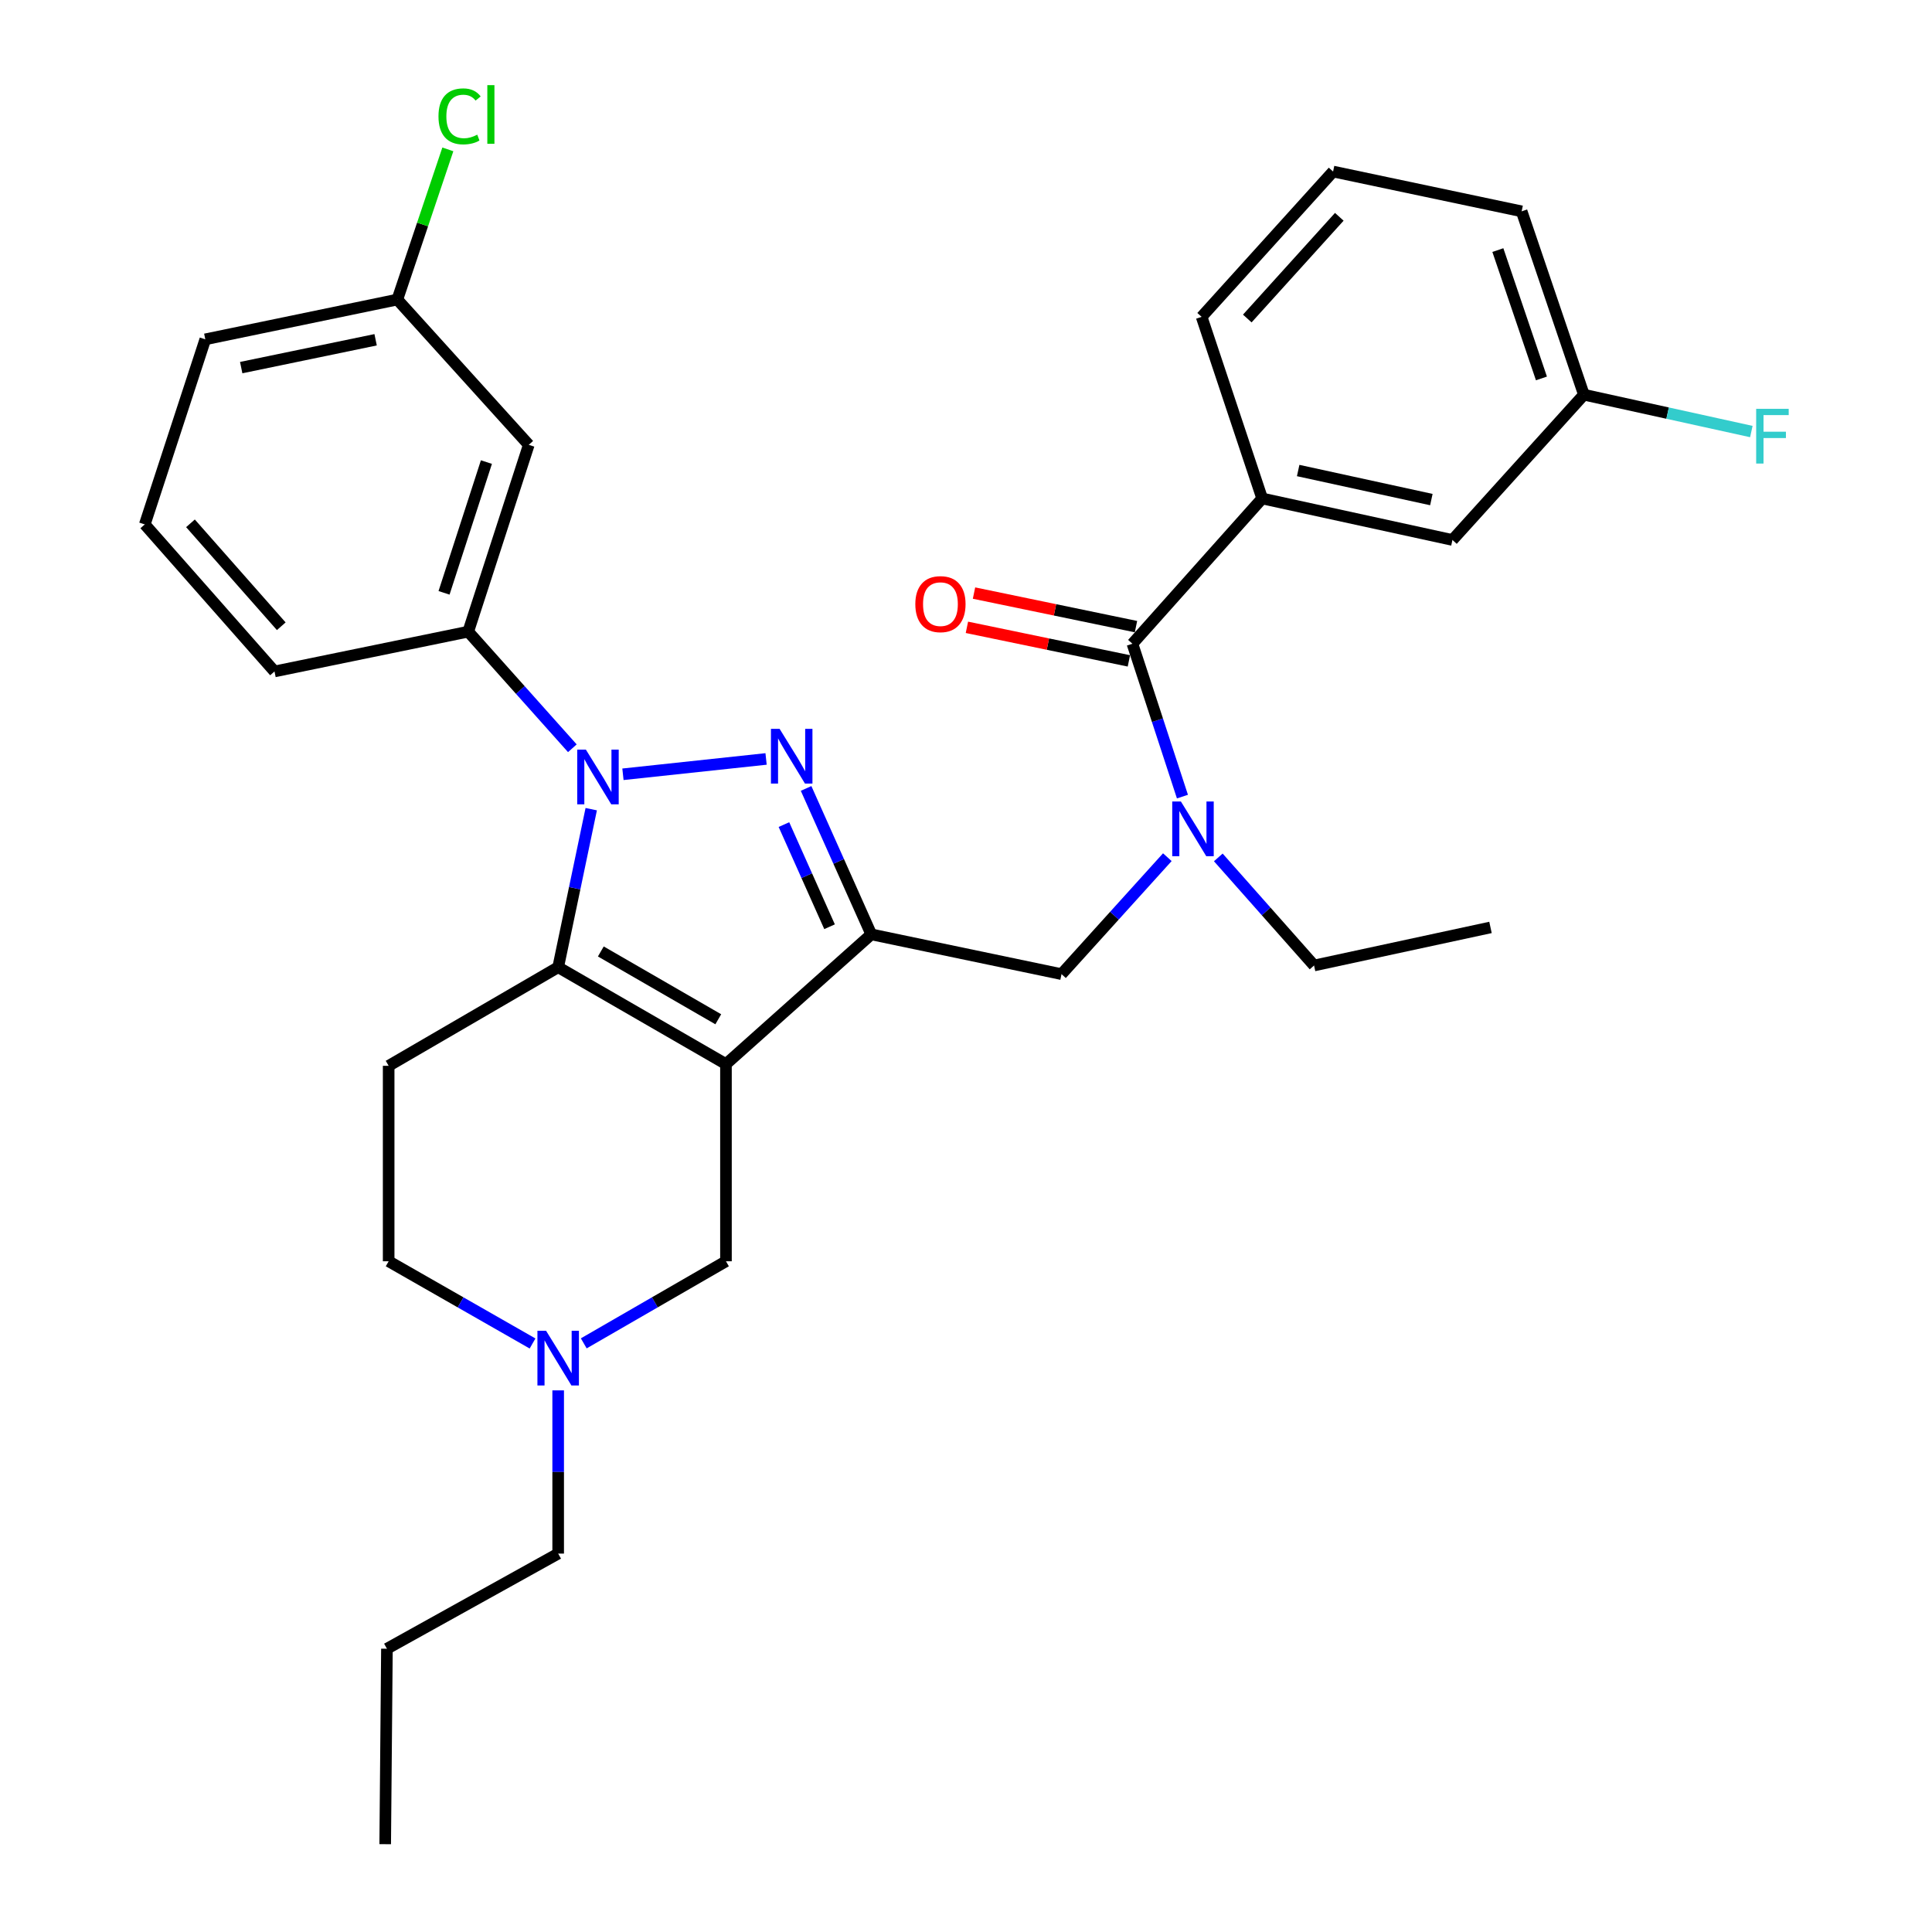 <?xml version='1.0' encoding='iso-8859-1'?>
<svg version='1.1' baseProfile='full'
              xmlns='http://www.w3.org/2000/svg'
                      xmlns:rdkit='http://www.rdkit.org/xml'
                      xmlns:xlink='http://www.w3.org/1999/xlink'
                  xml:space='preserve'
width='1000px' height='1000px' viewBox='0 0 1000 1000'>
<!-- END OF HEADER -->
<rect style='opacity:1.0;fill:#FFFFFF;stroke:none' width='1000' height='1000' x='0' y='0'> </rect>
<path class='bond-0' d='M 201.168,551.664 L 201.168,652.832' style='fill:none;fill-rule:evenodd;stroke:#000000;stroke-width:6px;stroke-linecap:butt;stroke-linejoin:miter;stroke-opacity:1' />
<path class='bond-1' d='M 201.168,551.664 L 288.91,500.633' style='fill:none;fill-rule:evenodd;stroke:#000000;stroke-width:6px;stroke-linecap:butt;stroke-linejoin:miter;stroke-opacity:1' />
<path class='bond-2' d='M 201.168,652.832 L 238.406,674.11' style='fill:none;fill-rule:evenodd;stroke:#000000;stroke-width:6px;stroke-linecap:butt;stroke-linejoin:miter;stroke-opacity:1' />
<path class='bond-2' d='M 238.406,674.11 L 275.643,695.388' style='fill:none;fill-rule:evenodd;stroke:#0000FF;stroke-width:6px;stroke-linecap:butt;stroke-linejoin:miter;stroke-opacity:1' />
<path class='bond-3' d='M 288.91,719.658 L 288.91,761.897' style='fill:none;fill-rule:evenodd;stroke:#0000FF;stroke-width:6px;stroke-linecap:butt;stroke-linejoin:miter;stroke-opacity:1' />
<path class='bond-3' d='M 288.91,761.897 L 288.91,804.136' style='fill:none;fill-rule:evenodd;stroke:#000000;stroke-width:6px;stroke-linecap:butt;stroke-linejoin:miter;stroke-opacity:1' />
<path class='bond-4' d='M 302.157,695.321 L 338.956,674.076' style='fill:none;fill-rule:evenodd;stroke:#0000FF;stroke-width:6px;stroke-linecap:butt;stroke-linejoin:miter;stroke-opacity:1' />
<path class='bond-4' d='M 338.956,674.076 L 375.756,652.832' style='fill:none;fill-rule:evenodd;stroke:#000000;stroke-width:6px;stroke-linecap:butt;stroke-linejoin:miter;stroke-opacity:1' />
<path class='bond-5' d='M 375.756,652.832 L 375.756,550.769' style='fill:none;fill-rule:evenodd;stroke:#000000;stroke-width:6px;stroke-linecap:butt;stroke-linejoin:miter;stroke-opacity:1' />
<path class='bond-6' d='M 288.91,500.633 L 375.756,550.769' style='fill:none;fill-rule:evenodd;stroke:#000000;stroke-width:6px;stroke-linecap:butt;stroke-linejoin:miter;stroke-opacity:1' />
<path class='bond-6' d='M 310.988,492.475 L 371.78,527.57' style='fill:none;fill-rule:evenodd;stroke:#000000;stroke-width:6px;stroke-linecap:butt;stroke-linejoin:miter;stroke-opacity:1' />
<path class='bond-7' d='M 288.91,500.633 L 297.465,459.729' style='fill:none;fill-rule:evenodd;stroke:#000000;stroke-width:6px;stroke-linecap:butt;stroke-linejoin:miter;stroke-opacity:1' />
<path class='bond-7' d='M 297.465,459.729 L 306.02,418.825' style='fill:none;fill-rule:evenodd;stroke:#0000FF;stroke-width:6px;stroke-linecap:butt;stroke-linejoin:miter;stroke-opacity:1' />
<path class='bond-8' d='M 375.756,550.769 L 450.965,483.625' style='fill:none;fill-rule:evenodd;stroke:#000000;stroke-width:6px;stroke-linecap:butt;stroke-linejoin:miter;stroke-opacity:1' />
<path class='bond-9' d='M 450.965,483.625 L 434.099,445.86' style='fill:none;fill-rule:evenodd;stroke:#000000;stroke-width:6px;stroke-linecap:butt;stroke-linejoin:miter;stroke-opacity:1' />
<path class='bond-9' d='M 434.099,445.86 L 417.232,408.094' style='fill:none;fill-rule:evenodd;stroke:#0000FF;stroke-width:6px;stroke-linecap:butt;stroke-linejoin:miter;stroke-opacity:1' />
<path class='bond-9' d='M 429.376,479.678 L 417.569,453.242' style='fill:none;fill-rule:evenodd;stroke:#000000;stroke-width:6px;stroke-linecap:butt;stroke-linejoin:miter;stroke-opacity:1' />
<path class='bond-9' d='M 417.569,453.242 L 405.762,426.806' style='fill:none;fill-rule:evenodd;stroke:#0000FF;stroke-width:6px;stroke-linecap:butt;stroke-linejoin:miter;stroke-opacity:1' />
<path class='bond-10' d='M 450.965,483.625 L 549.448,504.213' style='fill:none;fill-rule:evenodd;stroke:#000000;stroke-width:6px;stroke-linecap:butt;stroke-linejoin:miter;stroke-opacity:1' />
<path class='bond-11' d='M 396.519,392.829 L 322.435,400.765' style='fill:none;fill-rule:evenodd;stroke:#0000FF;stroke-width:6px;stroke-linecap:butt;stroke-linejoin:miter;stroke-opacity:1' />
<path class='bond-12' d='M 296.247,387.299 L 269.3,357.12' style='fill:none;fill-rule:evenodd;stroke:#0000FF;stroke-width:6px;stroke-linecap:butt;stroke-linejoin:miter;stroke-opacity:1' />
<path class='bond-12' d='M 269.3,357.12 L 242.354,326.94' style='fill:none;fill-rule:evenodd;stroke:#000000;stroke-width:6px;stroke-linecap:butt;stroke-linejoin:miter;stroke-opacity:1' />
<path class='bond-13' d='M 549.448,504.213 L 576.829,473.946' style='fill:none;fill-rule:evenodd;stroke:#000000;stroke-width:6px;stroke-linecap:butt;stroke-linejoin:miter;stroke-opacity:1' />
<path class='bond-13' d='M 576.829,473.946 L 604.211,443.678' style='fill:none;fill-rule:evenodd;stroke:#0000FF;stroke-width:6px;stroke-linecap:butt;stroke-linejoin:miter;stroke-opacity:1' />
<path class='bond-14' d='M 612.03,412.324 L 599.089,372.765' style='fill:none;fill-rule:evenodd;stroke:#0000FF;stroke-width:6px;stroke-linecap:butt;stroke-linejoin:miter;stroke-opacity:1' />
<path class='bond-14' d='M 599.089,372.765 L 586.148,333.206' style='fill:none;fill-rule:evenodd;stroke:#000000;stroke-width:6px;stroke-linecap:butt;stroke-linejoin:miter;stroke-opacity:1' />
<path class='bond-15' d='M 630.589,443.792 L 655.372,471.765' style='fill:none;fill-rule:evenodd;stroke:#0000FF;stroke-width:6px;stroke-linecap:butt;stroke-linejoin:miter;stroke-opacity:1' />
<path class='bond-15' d='M 655.372,471.765 L 680.155,499.738' style='fill:none;fill-rule:evenodd;stroke:#000000;stroke-width:6px;stroke-linecap:butt;stroke-linejoin:miter;stroke-opacity:1' />
<path class='bond-16' d='M 653.301,258.007 L 751.784,279.489' style='fill:none;fill-rule:evenodd;stroke:#000000;stroke-width:6px;stroke-linecap:butt;stroke-linejoin:miter;stroke-opacity:1' />
<path class='bond-16' d='M 671.932,243.542 L 740.87,258.58' style='fill:none;fill-rule:evenodd;stroke:#000000;stroke-width:6px;stroke-linecap:butt;stroke-linejoin:miter;stroke-opacity:1' />
<path class='bond-17' d='M 653.301,258.007 L 621.962,164' style='fill:none;fill-rule:evenodd;stroke:#000000;stroke-width:6px;stroke-linecap:butt;stroke-linejoin:miter;stroke-opacity:1' />
<path class='bond-18' d='M 653.301,258.007 L 586.148,333.206' style='fill:none;fill-rule:evenodd;stroke:#000000;stroke-width:6px;stroke-linecap:butt;stroke-linejoin:miter;stroke-opacity:1' />
<path class='bond-19' d='M 587.984,324.343 L 546.064,315.658' style='fill:none;fill-rule:evenodd;stroke:#000000;stroke-width:6px;stroke-linecap:butt;stroke-linejoin:miter;stroke-opacity:1' />
<path class='bond-19' d='M 546.064,315.658 L 504.143,306.974' style='fill:none;fill-rule:evenodd;stroke:#FF0000;stroke-width:6px;stroke-linecap:butt;stroke-linejoin:miter;stroke-opacity:1' />
<path class='bond-19' d='M 584.311,342.07 L 542.391,333.385' style='fill:none;fill-rule:evenodd;stroke:#000000;stroke-width:6px;stroke-linecap:butt;stroke-linejoin:miter;stroke-opacity:1' />
<path class='bond-19' d='M 542.391,333.385 L 500.471,324.701' style='fill:none;fill-rule:evenodd;stroke:#FF0000;stroke-width:6px;stroke-linecap:butt;stroke-linejoin:miter;stroke-opacity:1' />
<path class='bond-20' d='M 751.784,279.489 L 819.822,204.29' style='fill:none;fill-rule:evenodd;stroke:#000000;stroke-width:6px;stroke-linecap:butt;stroke-linejoin:miter;stroke-opacity:1' />
<path class='bond-21' d='M 819.822,204.29 L 863.157,213.83' style='fill:none;fill-rule:evenodd;stroke:#000000;stroke-width:6px;stroke-linecap:butt;stroke-linejoin:miter;stroke-opacity:1' />
<path class='bond-21' d='M 863.157,213.83 L 906.492,223.369' style='fill:none;fill-rule:evenodd;stroke:#33CCCC;stroke-width:6px;stroke-linecap:butt;stroke-linejoin:miter;stroke-opacity:1' />
<path class='bond-22' d='M 819.822,204.29 L 787.598,109.388' style='fill:none;fill-rule:evenodd;stroke:#000000;stroke-width:6px;stroke-linecap:butt;stroke-linejoin:miter;stroke-opacity:1' />
<path class='bond-22' d='M 797.847,195.875 L 775.29,129.444' style='fill:none;fill-rule:evenodd;stroke:#000000;stroke-width:6px;stroke-linecap:butt;stroke-linejoin:miter;stroke-opacity:1' />
<path class='bond-23' d='M 199.378,954.545 L 200.273,853.378' style='fill:none;fill-rule:evenodd;stroke:#000000;stroke-width:6px;stroke-linecap:butt;stroke-linejoin:miter;stroke-opacity:1' />
<path class='bond-24' d='M 288.91,804.136 L 200.273,853.378' style='fill:none;fill-rule:evenodd;stroke:#000000;stroke-width:6px;stroke-linecap:butt;stroke-linejoin:miter;stroke-opacity:1' />
<path class='bond-25' d='M 273.693,230.248 L 242.354,326.94' style='fill:none;fill-rule:evenodd;stroke:#000000;stroke-width:6px;stroke-linecap:butt;stroke-linejoin:miter;stroke-opacity:1' />
<path class='bond-25' d='M 251.77,239.17 L 229.833,306.855' style='fill:none;fill-rule:evenodd;stroke:#000000;stroke-width:6px;stroke-linecap:butt;stroke-linejoin:miter;stroke-opacity:1' />
<path class='bond-26' d='M 273.693,230.248 L 205.654,155.049' style='fill:none;fill-rule:evenodd;stroke:#000000;stroke-width:6px;stroke-linecap:butt;stroke-linejoin:miter;stroke-opacity:1' />
<path class='bond-27' d='M 242.354,326.94 L 142.081,347.538' style='fill:none;fill-rule:evenodd;stroke:#000000;stroke-width:6px;stroke-linecap:butt;stroke-linejoin:miter;stroke-opacity:1' />
<path class='bond-28' d='M 205.654,155.049 L 218.728,116.183' style='fill:none;fill-rule:evenodd;stroke:#000000;stroke-width:6px;stroke-linecap:butt;stroke-linejoin:miter;stroke-opacity:1' />
<path class='bond-28' d='M 218.728,116.183 L 231.801,77.318' style='fill:none;fill-rule:evenodd;stroke:#00CC00;stroke-width:6px;stroke-linecap:butt;stroke-linejoin:miter;stroke-opacity:1' />
<path class='bond-29' d='M 205.654,155.049 L 106.266,175.636' style='fill:none;fill-rule:evenodd;stroke:#000000;stroke-width:6px;stroke-linecap:butt;stroke-linejoin:miter;stroke-opacity:1' />
<path class='bond-29' d='M 194.418,175.864 L 124.847,190.275' style='fill:none;fill-rule:evenodd;stroke:#000000;stroke-width:6px;stroke-linecap:butt;stroke-linejoin:miter;stroke-opacity:1' />
<path class='bond-30' d='M 74.937,271.433 L 106.266,175.636' style='fill:none;fill-rule:evenodd;stroke:#000000;stroke-width:6px;stroke-linecap:butt;stroke-linejoin:miter;stroke-opacity:1' />
<path class='bond-31' d='M 74.937,271.433 L 142.081,347.538' style='fill:none;fill-rule:evenodd;stroke:#000000;stroke-width:6px;stroke-linecap:butt;stroke-linejoin:miter;stroke-opacity:1' />
<path class='bond-31' d='M 98.584,270.872 L 145.585,324.146' style='fill:none;fill-rule:evenodd;stroke:#000000;stroke-width:6px;stroke-linecap:butt;stroke-linejoin:miter;stroke-opacity:1' />
<path class='bond-32' d='M 680.155,499.738 L 771.476,480.035' style='fill:none;fill-rule:evenodd;stroke:#000000;stroke-width:6px;stroke-linecap:butt;stroke-linejoin:miter;stroke-opacity:1' />
<path class='bond-33' d='M 621.962,164 L 690.001,88.79' style='fill:none;fill-rule:evenodd;stroke:#000000;stroke-width:6px;stroke-linecap:butt;stroke-linejoin:miter;stroke-opacity:1' />
<path class='bond-33' d='M 645.593,164.863 L 693.22,112.217' style='fill:none;fill-rule:evenodd;stroke:#000000;stroke-width:6px;stroke-linecap:butt;stroke-linejoin:miter;stroke-opacity:1' />
<path class='bond-34' d='M 690.001,88.79 L 787.598,109.388' style='fill:none;fill-rule:evenodd;stroke:#000000;stroke-width:6px;stroke-linecap:butt;stroke-linejoin:miter;stroke-opacity:1' />
<path  class='atom-2' d='M 282.65 688.808
L 291.93 703.808
Q 292.85 705.288, 294.33 707.968
Q 295.81 710.648, 295.89 710.808
L 295.89 688.808
L 299.65 688.808
L 299.65 717.128
L 295.77 717.128
L 285.81 700.728
Q 284.65 698.808, 283.41 696.608
Q 282.21 694.408, 281.85 693.728
L 281.85 717.128
L 278.17 717.128
L 278.17 688.808
L 282.65 688.808
' fill='#0000FF'/>
<path  class='atom-7' d='M 403.52 377.249
L 412.8 392.249
Q 413.72 393.729, 415.2 396.409
Q 416.68 399.089, 416.76 399.249
L 416.76 377.249
L 420.52 377.249
L 420.52 405.569
L 416.64 405.569
L 406.68 389.169
Q 405.52 387.249, 404.28 385.049
Q 403.08 382.849, 402.72 382.169
L 402.72 405.569
L 399.04 405.569
L 399.04 377.249
L 403.52 377.249
' fill='#0000FF'/>
<path  class='atom-8' d='M 303.247 387.99
L 312.527 402.99
Q 313.447 404.47, 314.927 407.15
Q 316.407 409.83, 316.487 409.99
L 316.487 387.99
L 320.247 387.99
L 320.247 416.31
L 316.367 416.31
L 306.407 399.91
Q 305.247 397.99, 304.007 395.79
Q 302.807 393.59, 302.447 392.91
L 302.447 416.31
L 298.767 416.31
L 298.767 387.99
L 303.247 387.99
' fill='#0000FF'/>
<path  class='atom-10' d='M 611.227 414.843
L 620.507 429.843
Q 621.427 431.323, 622.907 434.003
Q 624.387 436.683, 624.467 436.843
L 624.467 414.843
L 628.227 414.843
L 628.227 443.163
L 624.347 443.163
L 614.387 426.763
Q 613.227 424.843, 611.987 422.643
Q 610.787 420.443, 610.427 419.763
L 610.427 443.163
L 606.747 443.163
L 606.747 414.843
L 611.227 414.843
' fill='#0000FF'/>
<path  class='atom-13' d='M 473.77 312.699
Q 473.77 305.899, 477.13 302.099
Q 480.49 298.299, 486.77 298.299
Q 493.05 298.299, 496.41 302.099
Q 499.77 305.899, 499.77 312.699
Q 499.77 319.579, 496.37 323.499
Q 492.97 327.379, 486.77 327.379
Q 480.53 327.379, 477.13 323.499
Q 473.77 319.619, 473.77 312.699
M 486.77 324.179
Q 491.09 324.179, 493.41 321.299
Q 495.77 318.379, 495.77 312.699
Q 495.77 307.139, 493.41 304.339
Q 491.09 301.499, 486.77 301.499
Q 482.45 301.499, 480.09 304.299
Q 477.77 307.099, 477.77 312.699
Q 477.77 318.419, 480.09 321.299
Q 482.45 324.179, 486.77 324.179
' fill='#FF0000'/>
<path  class='atom-16' d='M 908.99 211.613
L 925.83 211.613
L 925.83 214.853
L 912.79 214.853
L 912.79 223.453
L 924.39 223.453
L 924.39 226.733
L 912.79 226.733
L 912.79 239.933
L 908.99 239.933
L 908.99 211.613
' fill='#33CCCC'/>
<path  class='atom-23' d='M 226.958 60.231
Q 226.958 53.191, 230.238 49.511
Q 233.558 45.791, 239.838 45.791
Q 245.678 45.791, 248.798 49.911
L 246.158 52.071
Q 243.878 49.071, 239.838 49.071
Q 235.558 49.071, 233.278 51.951
Q 231.038 54.791, 231.038 60.231
Q 231.038 65.831, 233.358 68.711
Q 235.718 71.591, 240.278 71.591
Q 243.398 71.591, 247.038 69.711
L 248.158 72.711
Q 246.678 73.671, 244.438 74.231
Q 242.198 74.791, 239.718 74.791
Q 233.558 74.791, 230.238 71.031
Q 226.958 67.271, 226.958 60.231
' fill='#00CC00'/>
<path  class='atom-23' d='M 252.238 44.071
L 255.918 44.071
L 255.918 74.431
L 252.238 74.431
L 252.238 44.071
' fill='#00CC00'/>
</svg>
